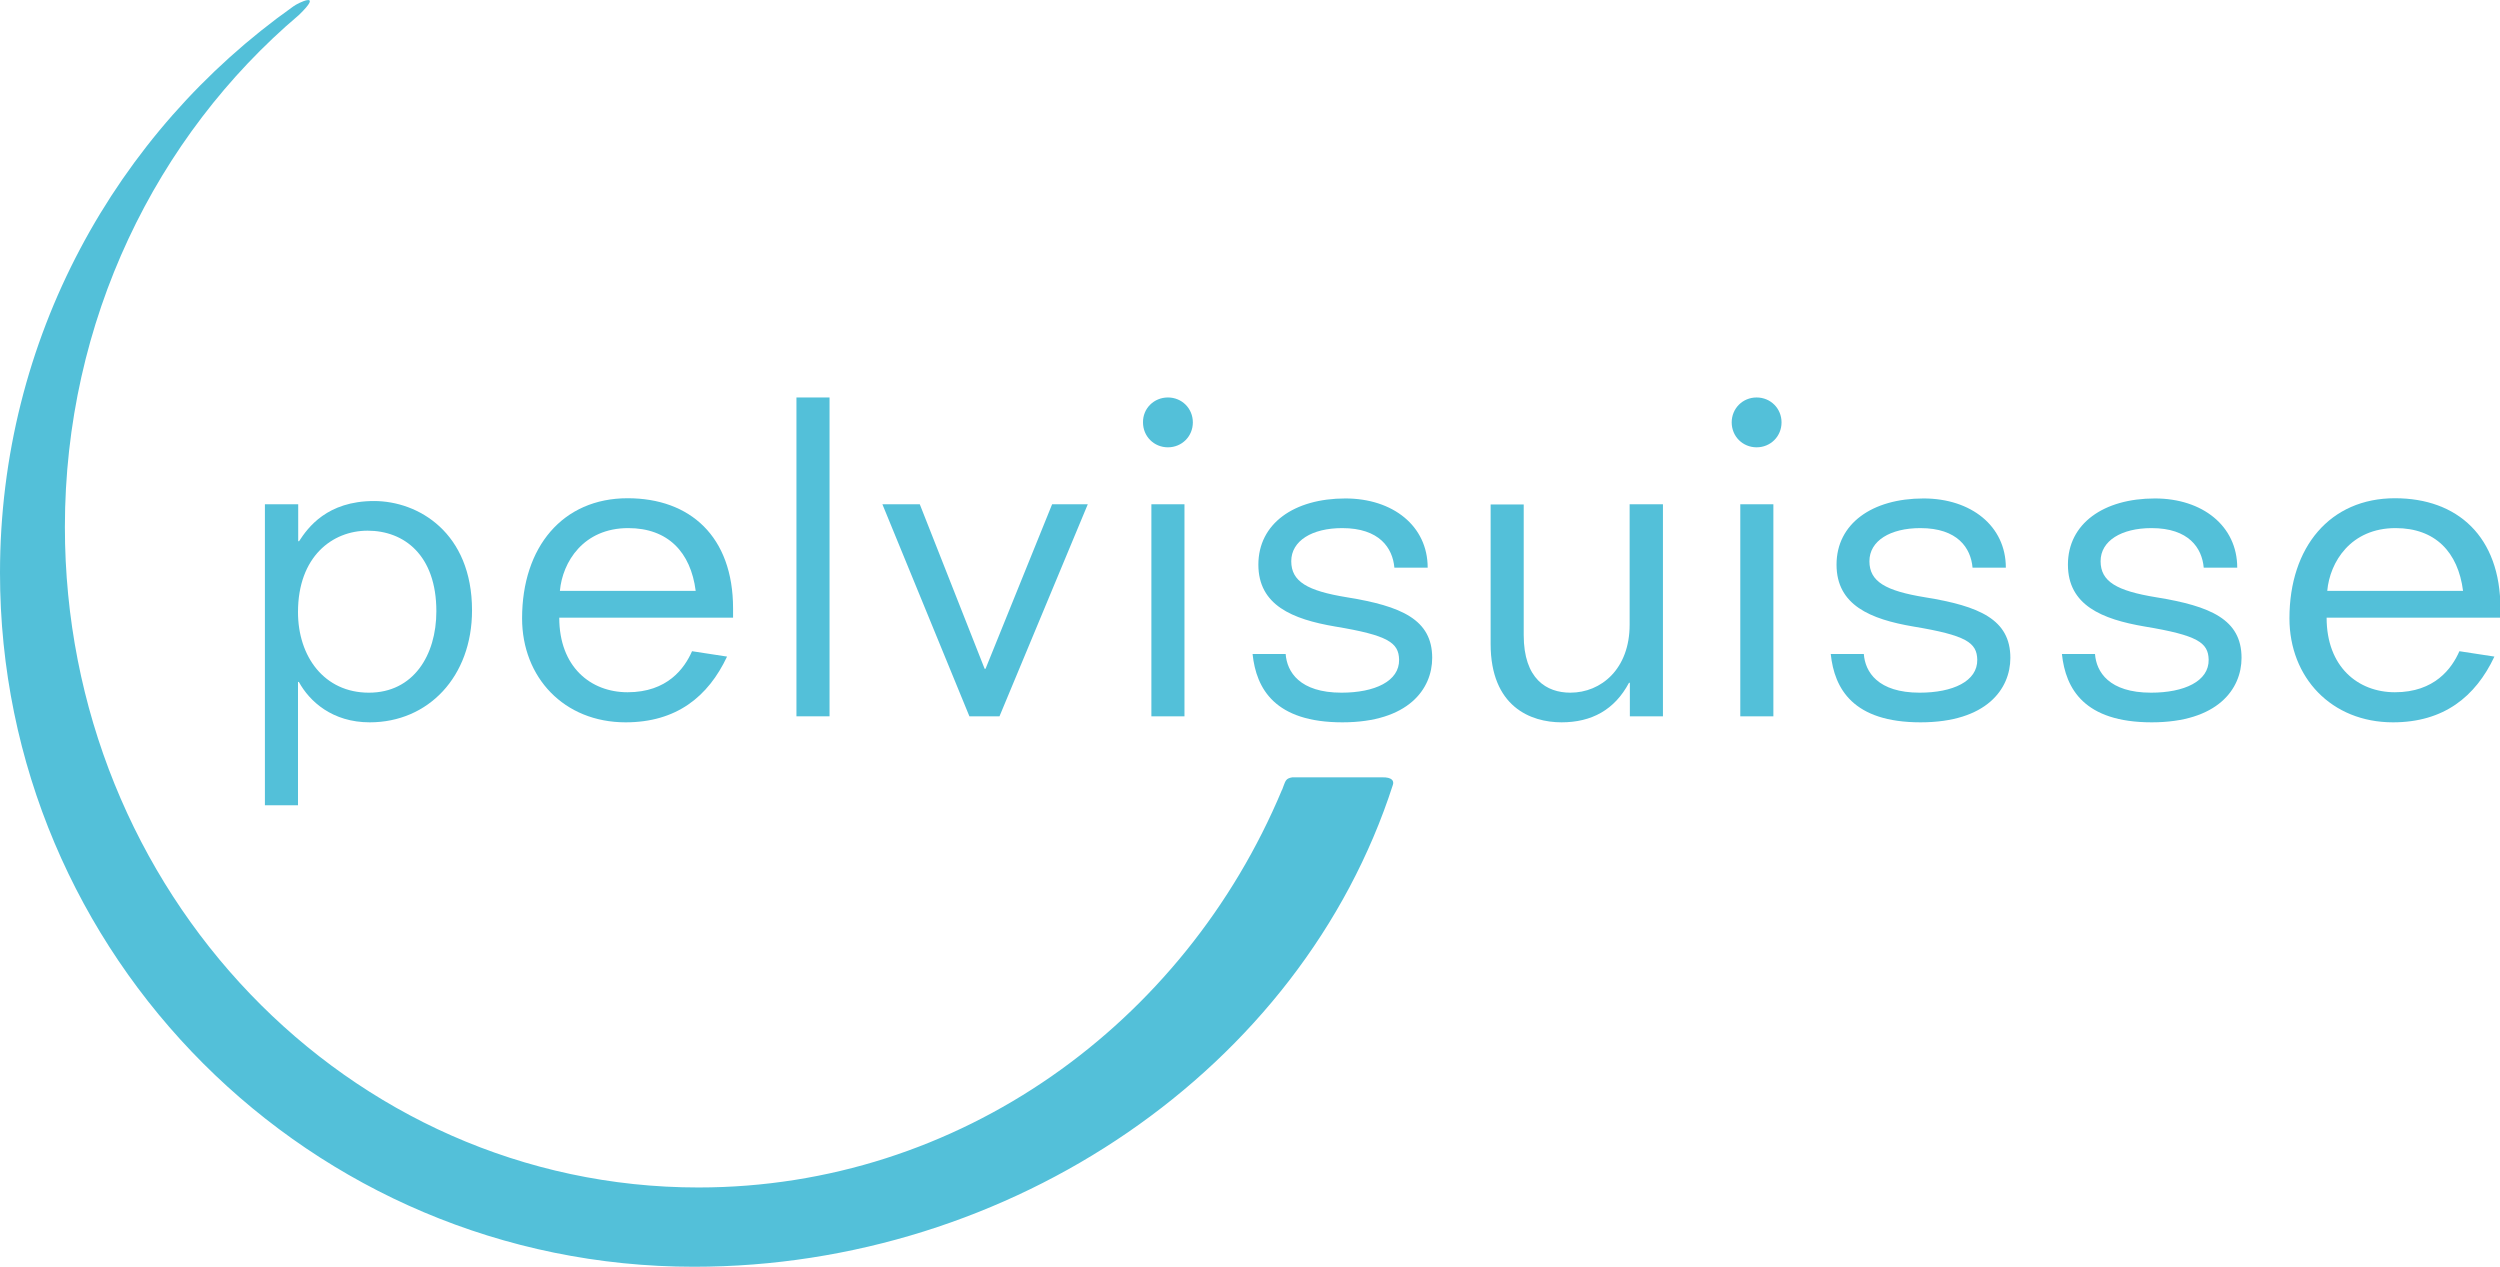 <?xml version="1.0" encoding="utf-8"?>
<!-- Generator: Adobe Illustrator 24.3.0, SVG Export Plug-In . SVG Version: 6.00 Build 0)  -->
<svg version="1.1" id="Ebene_1" xmlns="http://www.w3.org/2000/svg" xmlns:xlink="http://www.w3.org/1999/xlink" x="0px" y="0px"
	 viewBox="0 0 1163.6 589.7" style="enable-background:new 0 0 1163.6 589.7;" xml:space="preserve">
<style type="text/css">
	.st0{fill:#53C0D9;}
</style>
<g>
	<path class="st0" d="M123.4,234.7h15.4v17.2h0.4c4.1-6.3,13-18.7,34.9-18.7c20.5,0,45.6,14.6,45.6,50.9c0,30.8-20.3,52.1-47.6,52.1
		c-17.4,0-28-9.7-33-18.8h-0.4v57.4h-15.4V234.7L123.4,234.7z M171.1,247c-16.4,0-32.4,12-32.4,37.9c0,20.7,12.2,37.5,33,37.5
		c20.7,0,31.4-17.4,31.4-37.9C203.1,258.4,188.1,247,171.1,247L171.1,247z"/>
	<path class="st0" d="M338.4,305.6c-8.8,18.7-23.6,30.6-47.2,30.6c-28.7,0-48.2-20.9-48.2-48.4c0-33.2,18.9-55.9,49.1-55.9
		c29.1,0,49.1,17.8,49.1,51.3v4.3h-80.9c0,22.9,14.6,34.7,31.8,34.7c18.5,0,26.5-11.1,30-19.1L338.4,305.6L338.4,305.6z M323.8,275
		c-2.3-18-12.9-29.2-31.4-29.2c-20.9,0-30.6,15.8-31.8,29.2H323.8L323.8,275z"/>
	<polygon class="st0" points="370.7,185 386.1,185 386.1,333.4 370.7,333.4 370.7,185 	"/>
	<polygon class="st0" points="410.7,234.7 428.1,234.7 458.3,311.3 458.7,311.3 489.7,234.7 506.3,234.7 465.2,333.4 451.2,333.4 
		410.7,234.7 	"/>
	<path class="st0" d="M543.6,185c6.5,0,11.6,5.1,11.6,11.6c0,6.5-5.1,11.6-11.6,11.6c-6.5,0-11.6-5.1-11.6-11.6
		C531.9,190.1,537.1,185,543.6,185L543.6,185z M535.9,234.7h15.4v98.7h-15.4V234.7L535.9,234.7z"/>
	<path class="st0" d="M649,264.2c-0.8-9.1-6.9-18.4-24.3-18.4c-14,0-23.7,5.9-23.7,15.4c0,9.5,7.5,13.8,25.9,16.8
		c25.3,4.1,39.7,10.3,39.7,28.2c0,14.4-11,30-41.8,30c-31.4,0-40.1-15.6-41.8-31.8h15.4c0.6,8.3,6.5,18,26,18
		c15.4,0,27-5.3,26.8-15.4c-0.2-7.9-5.1-11.3-29.8-15.4c-19.9-3.4-35.7-9.9-35.7-28.8c0-19.1,16.6-30.8,40.5-30.8
		c22.1,0,38.3,12.8,38.3,32.2H649L649,264.2z"/>
	<path class="st0" d="M758.6,317.8h-0.4c-6.7,12.6-17.4,18.4-31.4,18.4c-14.4,0-33-7.3-33-36.5v-64.9h15.4v60.8
		c0,20.5,10.7,26.8,21.7,26.8c14.4,0,27.6-11.1,27.6-31.6v-56.1H774v98.7h-15.4V317.8L758.6,317.8z"/>
	<path class="st0" d="M817.6,185c6.5,0,11.6,5.1,11.6,11.6c0,6.5-5.1,11.6-11.6,11.6c-6.5,0-11.6-5.1-11.6-11.6
		C806,190.1,811.1,185,817.6,185L817.6,185z M810,234.7h15.4v98.7H810V234.7L810,234.7z"/>
	<path class="st0" d="M918.1,264.2c-0.8-9.1-6.9-18.4-24.3-18.4c-14,0-23.7,5.9-23.7,15.4c0,9.5,7.5,13.8,25.9,16.8
		c25.3,4.1,39.7,10.3,39.7,28.2c0,14.4-11,30-41.8,30c-31.4,0-40.1-15.6-41.8-31.8h15.4c0.6,8.3,6.5,18,26,18
		c15.4,0,27-5.3,26.8-15.4c-0.2-7.9-5.1-11.3-29.8-15.4c-19.9-3.4-35.7-9.9-35.7-28.8c0-19.1,16.6-30.8,40.5-30.8
		c22.1,0,38.3,12.8,38.3,32.2H918.1L918.1,264.2z"/>
	<path class="st0" d="M1025.7,264.2c-0.8-9.1-6.9-18.4-24.3-18.4c-14,0-23.7,5.9-23.7,15.4c0,9.5,7.5,13.8,25.9,16.8
		c25.3,4.1,39.7,10.3,39.7,28.2c0,14.4-11,30-41.8,30c-31.4,0-40.1-15.6-41.8-31.8h15.4c0.6,8.3,6.5,18,26.1,18
		c15.4,0,27-5.3,26.8-15.4c-0.2-7.9-5.1-11.3-29.8-15.4c-19.9-3.4-35.7-9.9-35.7-28.8c0-19.1,16.6-30.8,40.5-30.8
		c22.1,0,38.3,12.8,38.3,32.2H1025.7L1025.7,264.2z"/>
	<path class="st0" d="M1161,305.6c-8.8,18.7-23.6,30.6-47.2,30.6c-28.7,0-48.2-20.9-48.2-48.4c0-33.2,18.9-55.9,49.1-55.9
		c29.1,0,49.1,17.8,49.1,51.3v4.3h-80.9c0,22.9,14.6,34.7,31.8,34.7c18.5,0,26.5-11.1,30-19.1L1161,305.6L1161,305.6z M1146.4,275
		c-2.3-18-12.9-29.2-31.4-29.2c-20.9,0-30.6,15.8-31.8,29.2H1146.4L1146.4,275z"/>
	<path class="st0" d="M643.3,361.8H640c-0.2,0-0.3,0-0.5,0v0h-34.2v0c-0.1,0-0.1,0-0.2,0h-3.6c-2.9,0.5-3.1,1.4-4.2,4.3
		c-0.4,0.9-0.4,1.4-0.6,1.5c-45.5,108.9-150.2,185.1-271.6,185.1C161.9,552.7,30.2,415,30.2,245.3c0-96.1,42.5-182,108.9-238.3
		c11.9-11.5-0.4-5.7-2.6-4C53.9,61.5,0,157.7,0,266.6c0,178.4,144.6,323,323,323c147.3,0,282.6-91.9,325.3-224.3
		C648.9,363.5,648,361.7,643.3,361.8L643.3,361.8z"/>
</g>
</svg>

